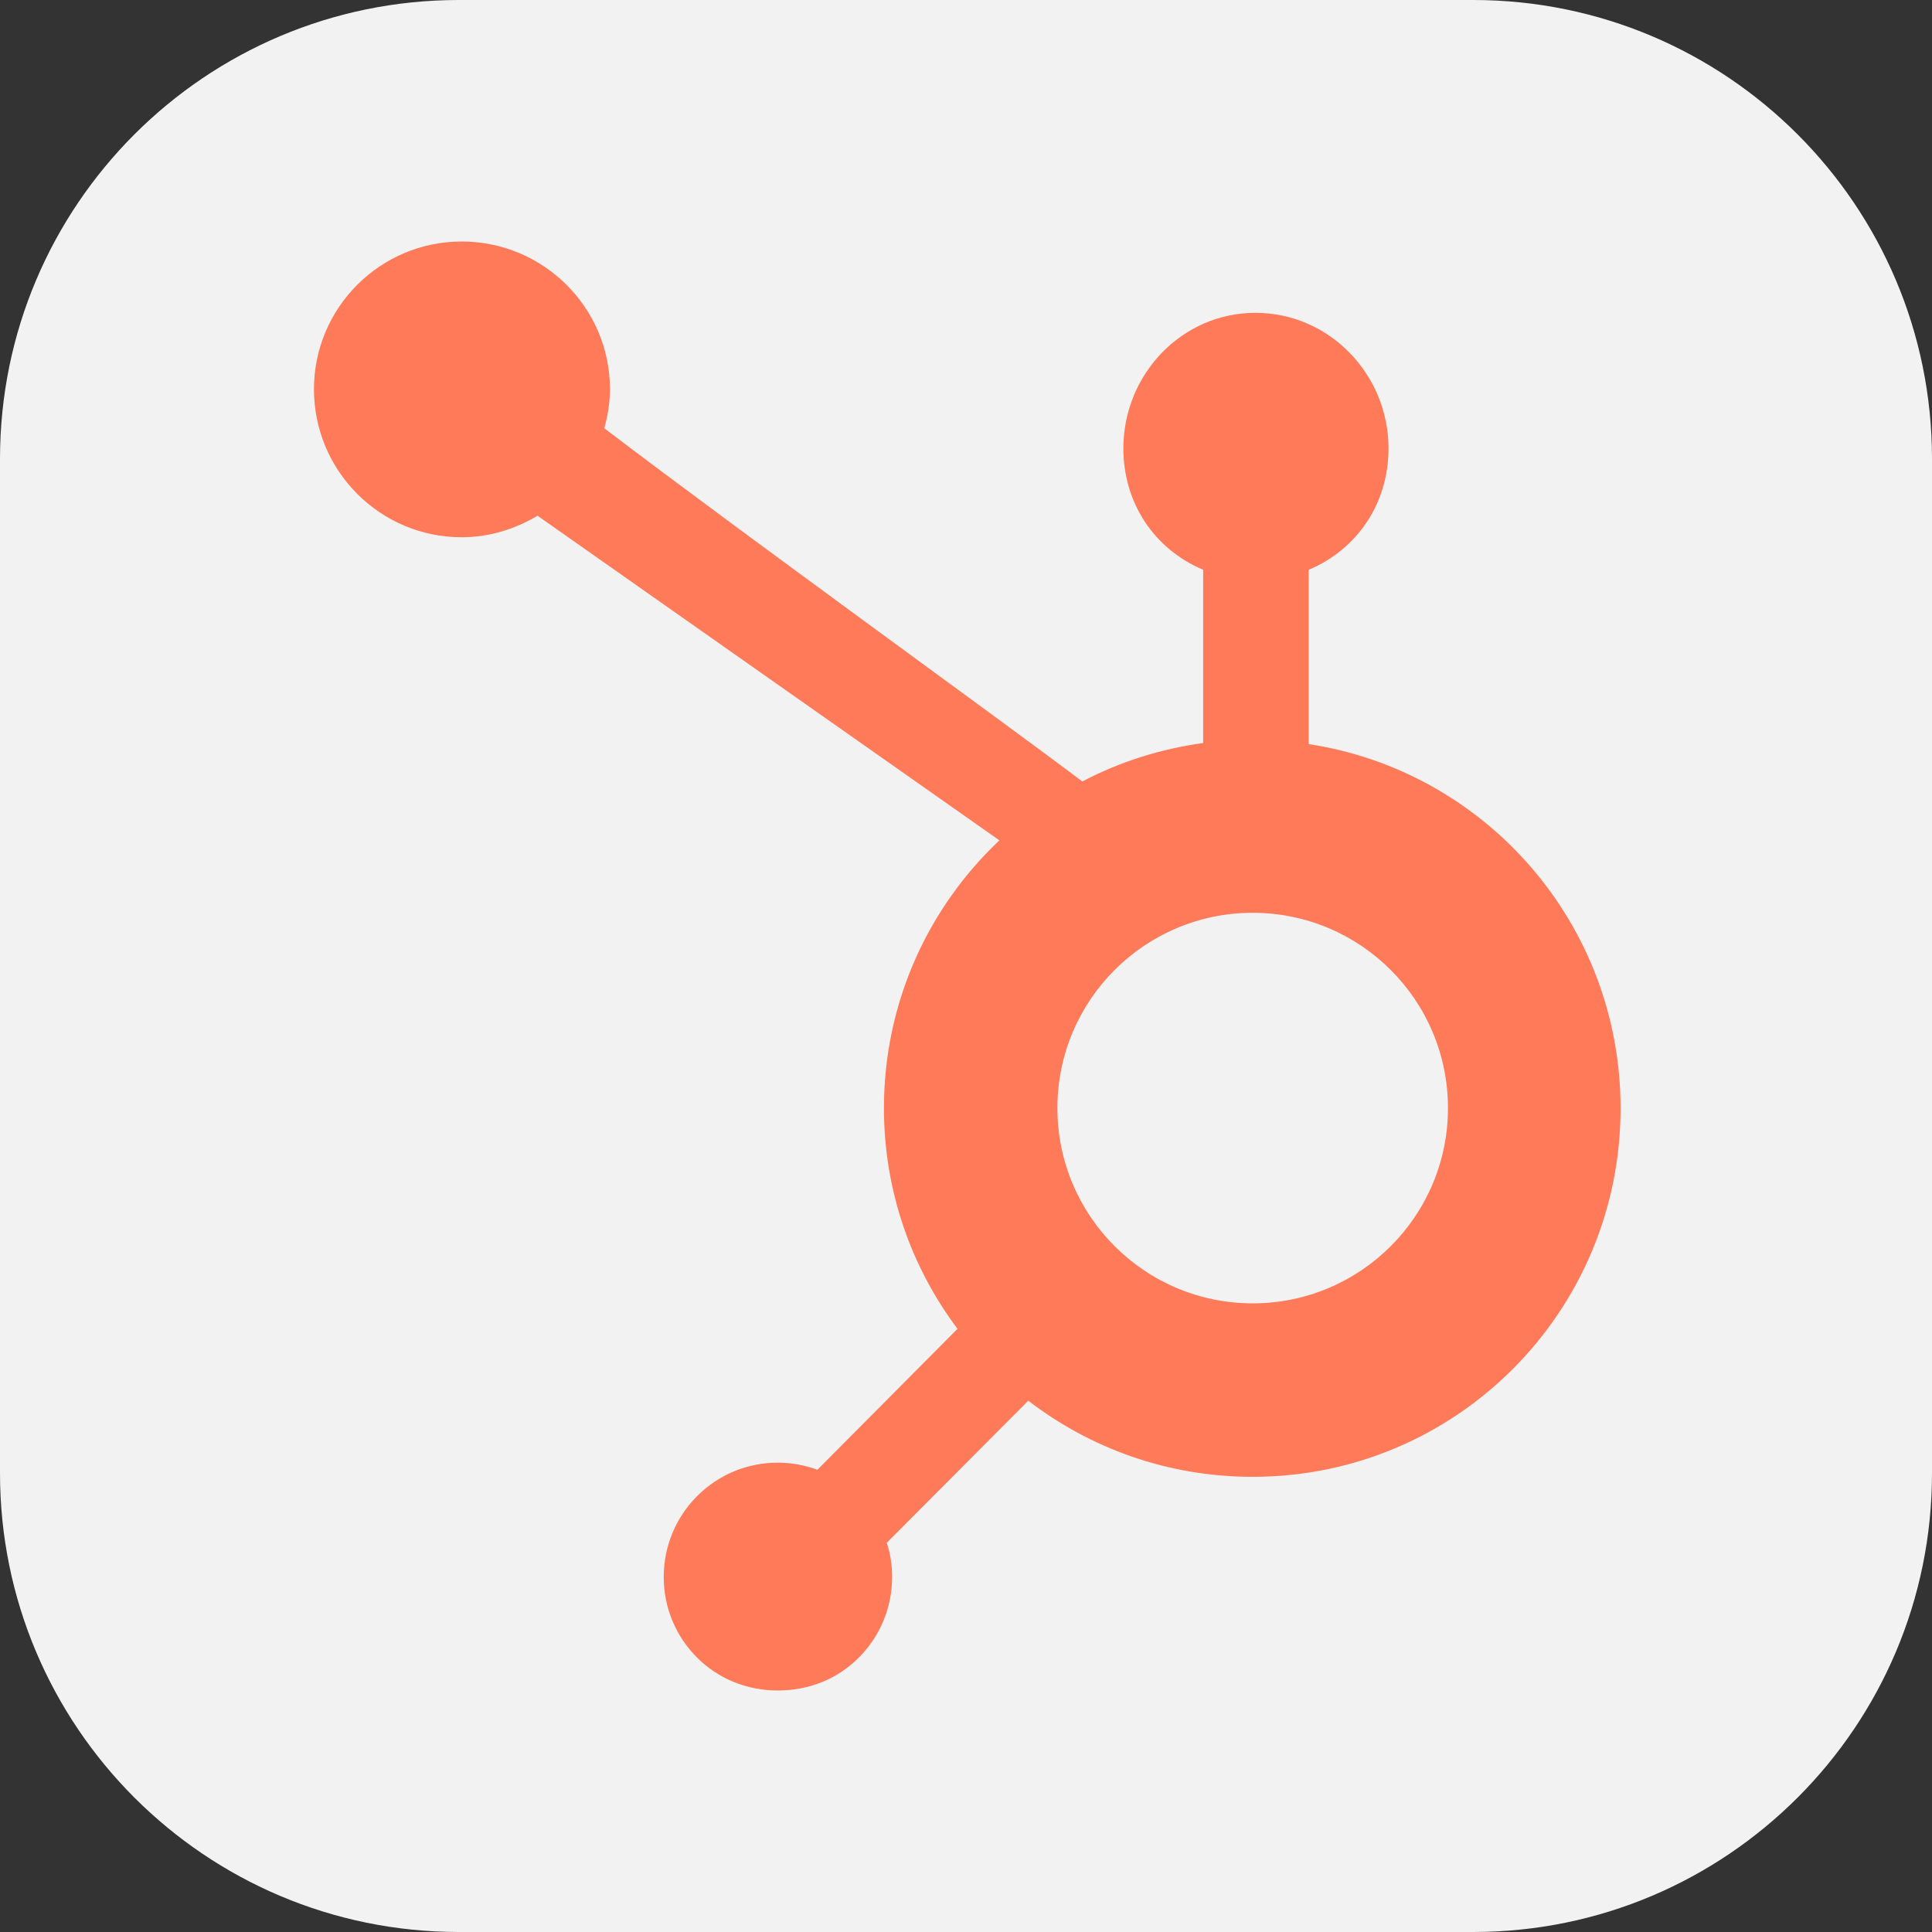 <svg xmlns="http://www.w3.org/2000/svg" width="80" height="80" viewBox="0 0 80 80" fill="none"><rect x="0" y="0" width="80" height="80" fill="#333333" stroke="none"/><path d="M0 19C0 8.507 8.507 0 19 0H61C71.493 0 80 8.507 80 19V61C80 71.493 71.493 80 61 80H19C8.507 80 0 71.493 0 61V19Z" fill="#F2F2F2"></path><path d="M41.383 34.797C38.441 37.574 36.602 41.512 36.602 45.883C36.602 49.317 37.738 52.48 39.648 55.024L33.848 60.859C33.332 60.672 32.781 60.566 32.207 60.566C30.941 60.566 29.758 61.059 28.867 61.949C27.977 62.84 27.484 64.035 27.484 65.301C27.484 66.566 27.976 67.75 28.867 68.641C29.758 69.531 30.953 70 32.207 70C33.472 70 34.656 69.543 35.558 68.641C36.449 67.75 36.941 66.555 36.941 65.301C36.941 64.809 36.871 64.34 36.719 63.883L42.578 58C45.156 59.98 48.367 61.152 51.871 61.152C60.297 61.152 67.105 54.32 67.105 45.895C67.105 38.254 61.516 31.926 54.191 30.812V23.594C56.242 22.726 57.496 20.805 57.496 18.566C57.496 15.508 55.047 12.953 51.988 12.953C48.93 12.953 46.516 15.508 46.516 18.566C46.516 20.805 47.769 22.726 49.82 23.594V30.766C48.039 31.012 46.351 31.551 44.816 32.359C41.582 29.91 31.047 22.316 25.023 17.734C25.164 17.219 25.258 16.68 25.258 16.117C25.258 12.742 22.504 10 19.117 10C15.742 10 13 12.742 13 16.117C13 19.504 15.742 22.246 19.117 22.246C20.266 22.246 21.332 21.906 22.258 21.355L41.383 34.797ZM51.871 53.969C47.406 53.969 43.785 50.348 43.785 45.883C43.785 41.418 47.406 37.797 51.871 37.797C56.336 37.797 59.957 41.418 59.957 45.883C59.957 50.348 56.336 53.969 51.871 53.969Z" fill="#FF7A59"></path></svg>